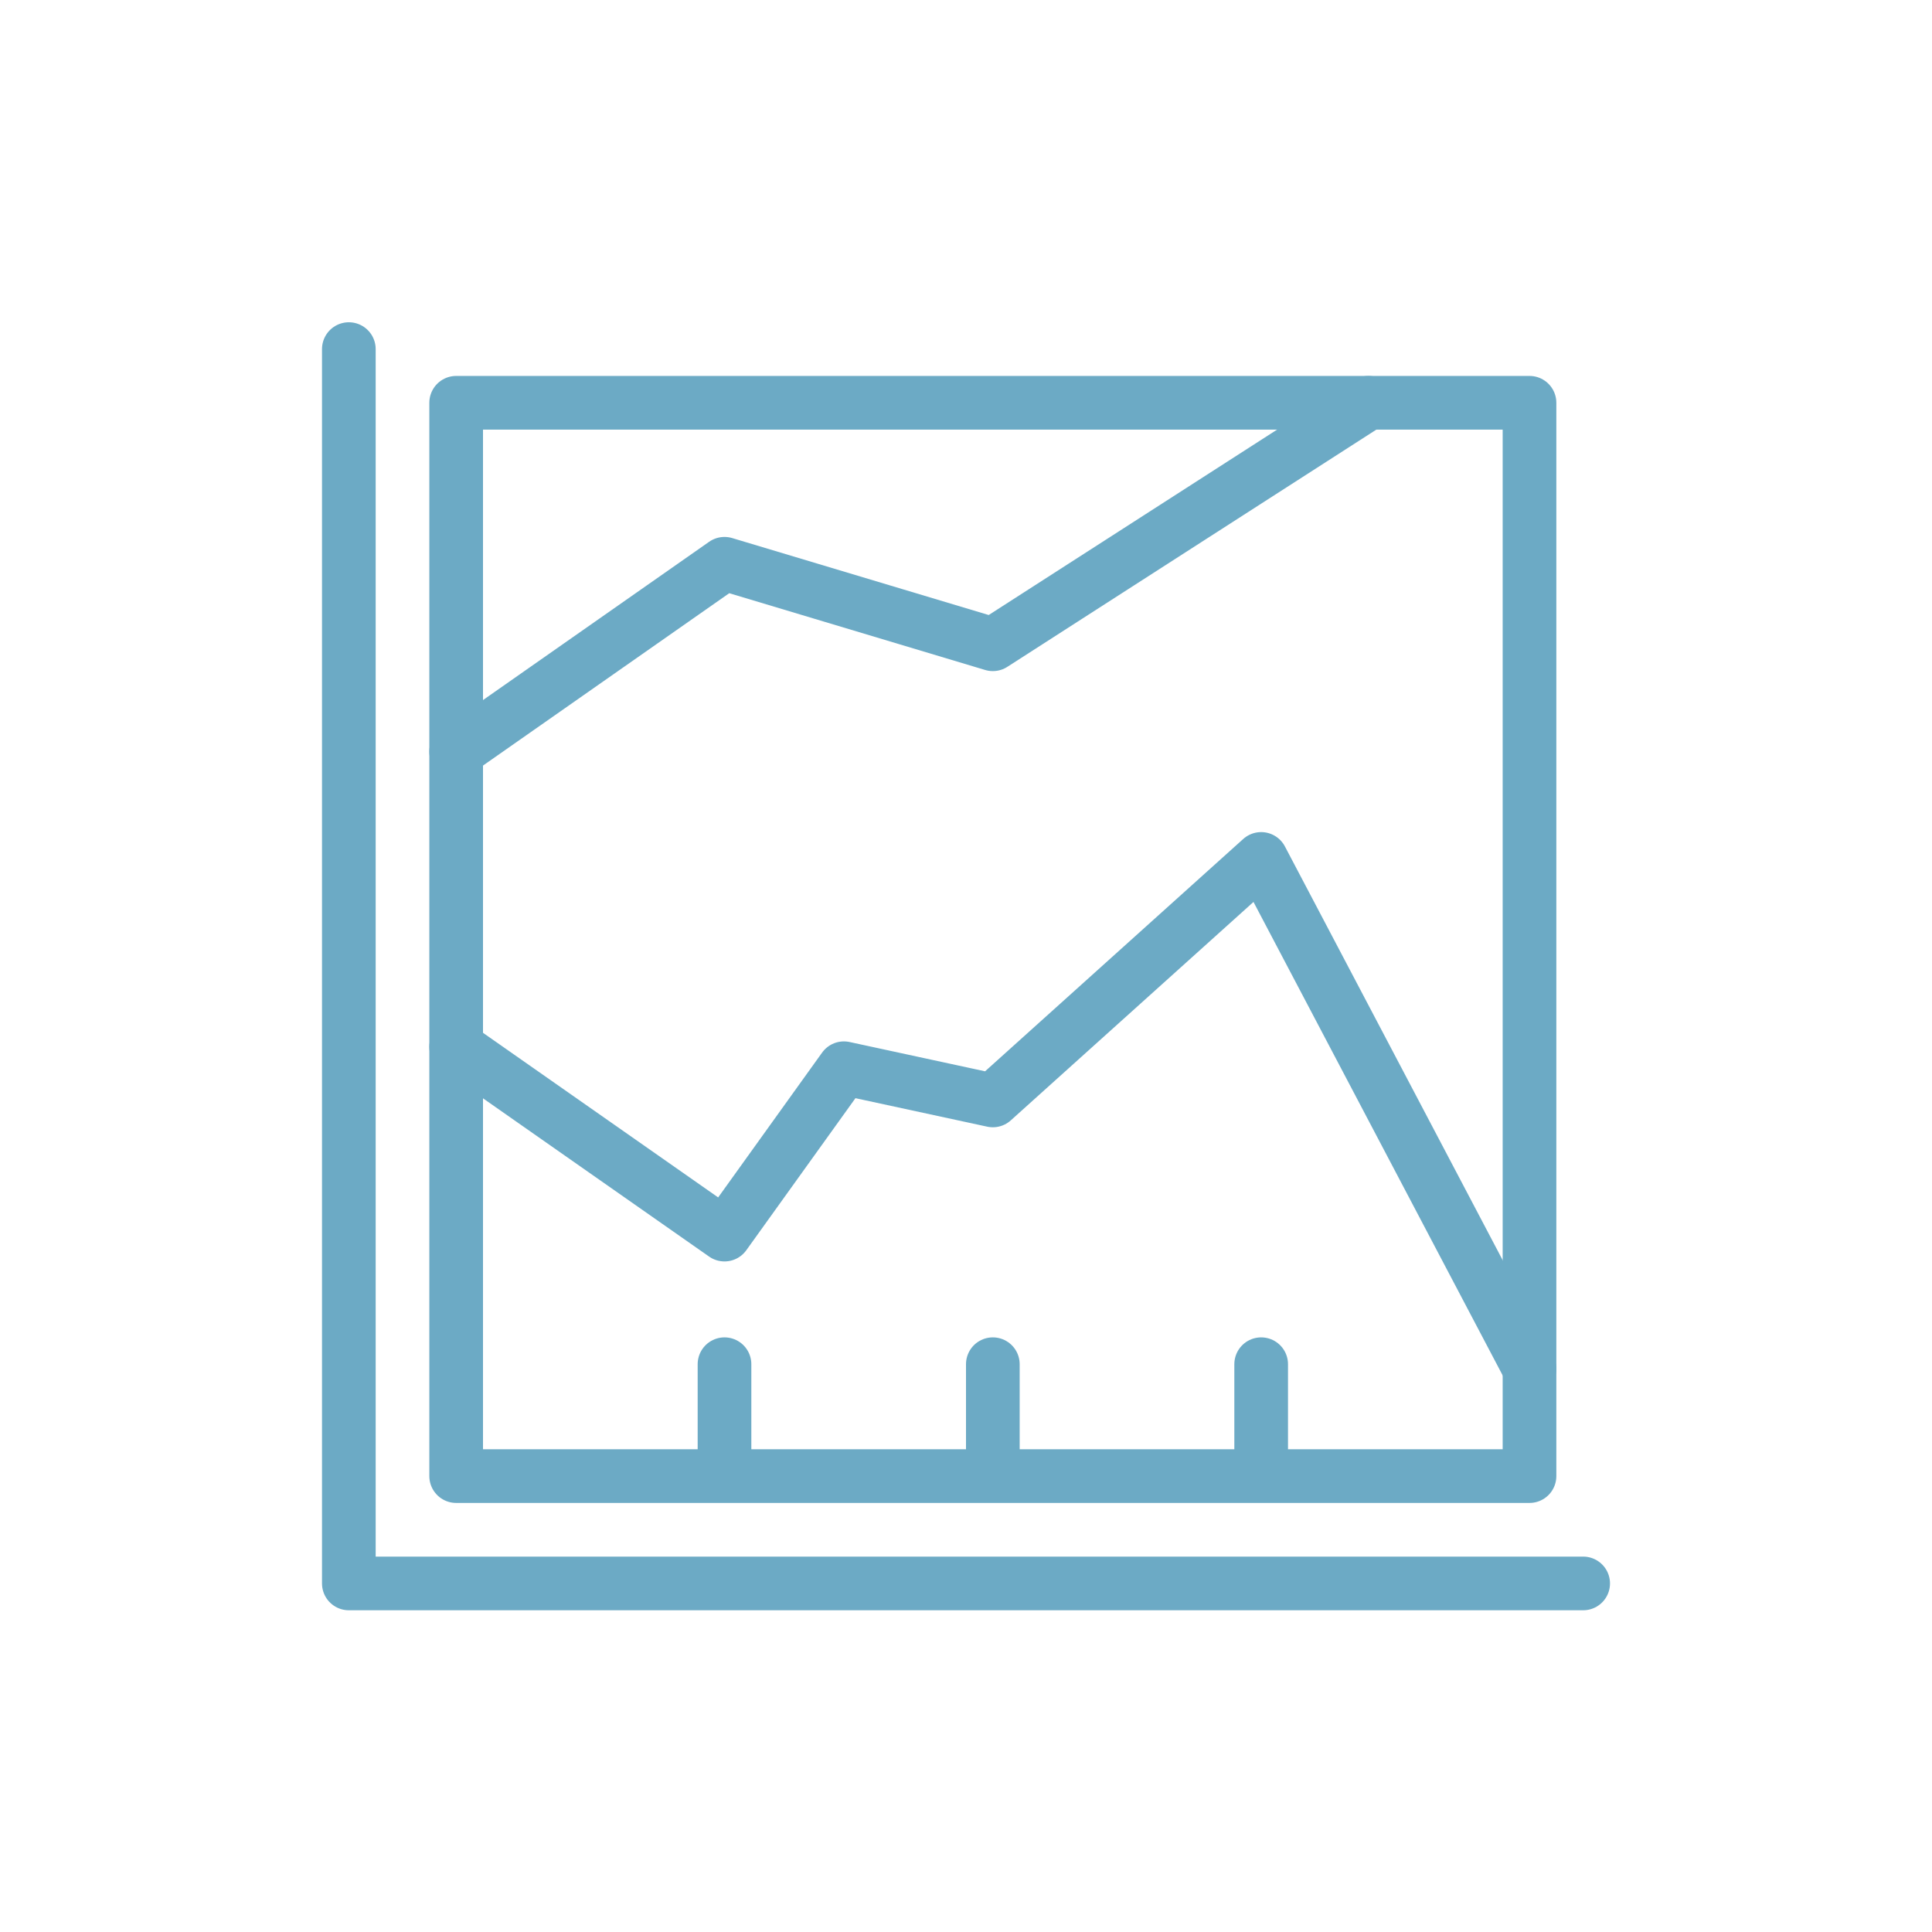 <svg width="72" height="72" viewBox="0 0 72 72" fill="none" xmlns="http://www.w3.org/2000/svg">
<g clip-path="url(#clip0_144_3333)">
<path d="M57 15.01H17V55.01H57V15.01Z" stroke="#6CAAC5" stroke-width="2" stroke-linecap="round" stroke-linejoin="round"/>
<path d="M37 50.84V54.01" stroke="#6CAAC5" stroke-width="2" stroke-linecap="round" stroke-linejoin="round"/>
<path d="M27 50.84V54.01" stroke="#6CAAC5" stroke-width="2" stroke-linecap="round" stroke-linejoin="round"/>
<path d="M47 50.84V54.01" stroke="#6CAAC5" stroke-width="2" stroke-linecap="round" stroke-linejoin="round"/>
<path d="M13 13.01V59.01H59" stroke="#6CAAC5" stroke-width="2" stroke-linecap="round" stroke-linejoin="round"/>
<path d="M57 51.01L47 32.01L37 41.01L31.45 39.81L27 46.01L17 39.01" stroke="#6CAAC5" stroke-width="2" stroke-linecap="round" stroke-linejoin="round"/>
<path d="M17 28.01L27 21.01L37 24.01L51 15.01" stroke="#6CAAC5" stroke-width="2" stroke-linecap="round" stroke-linejoin="round"/>
</g>
<defs>
<clipPath id="clip0_144_3333">
<rect width="48" height="48" fill="white" transform="translate(12 12.01)"/>
</clipPath>
</defs>
</svg>
